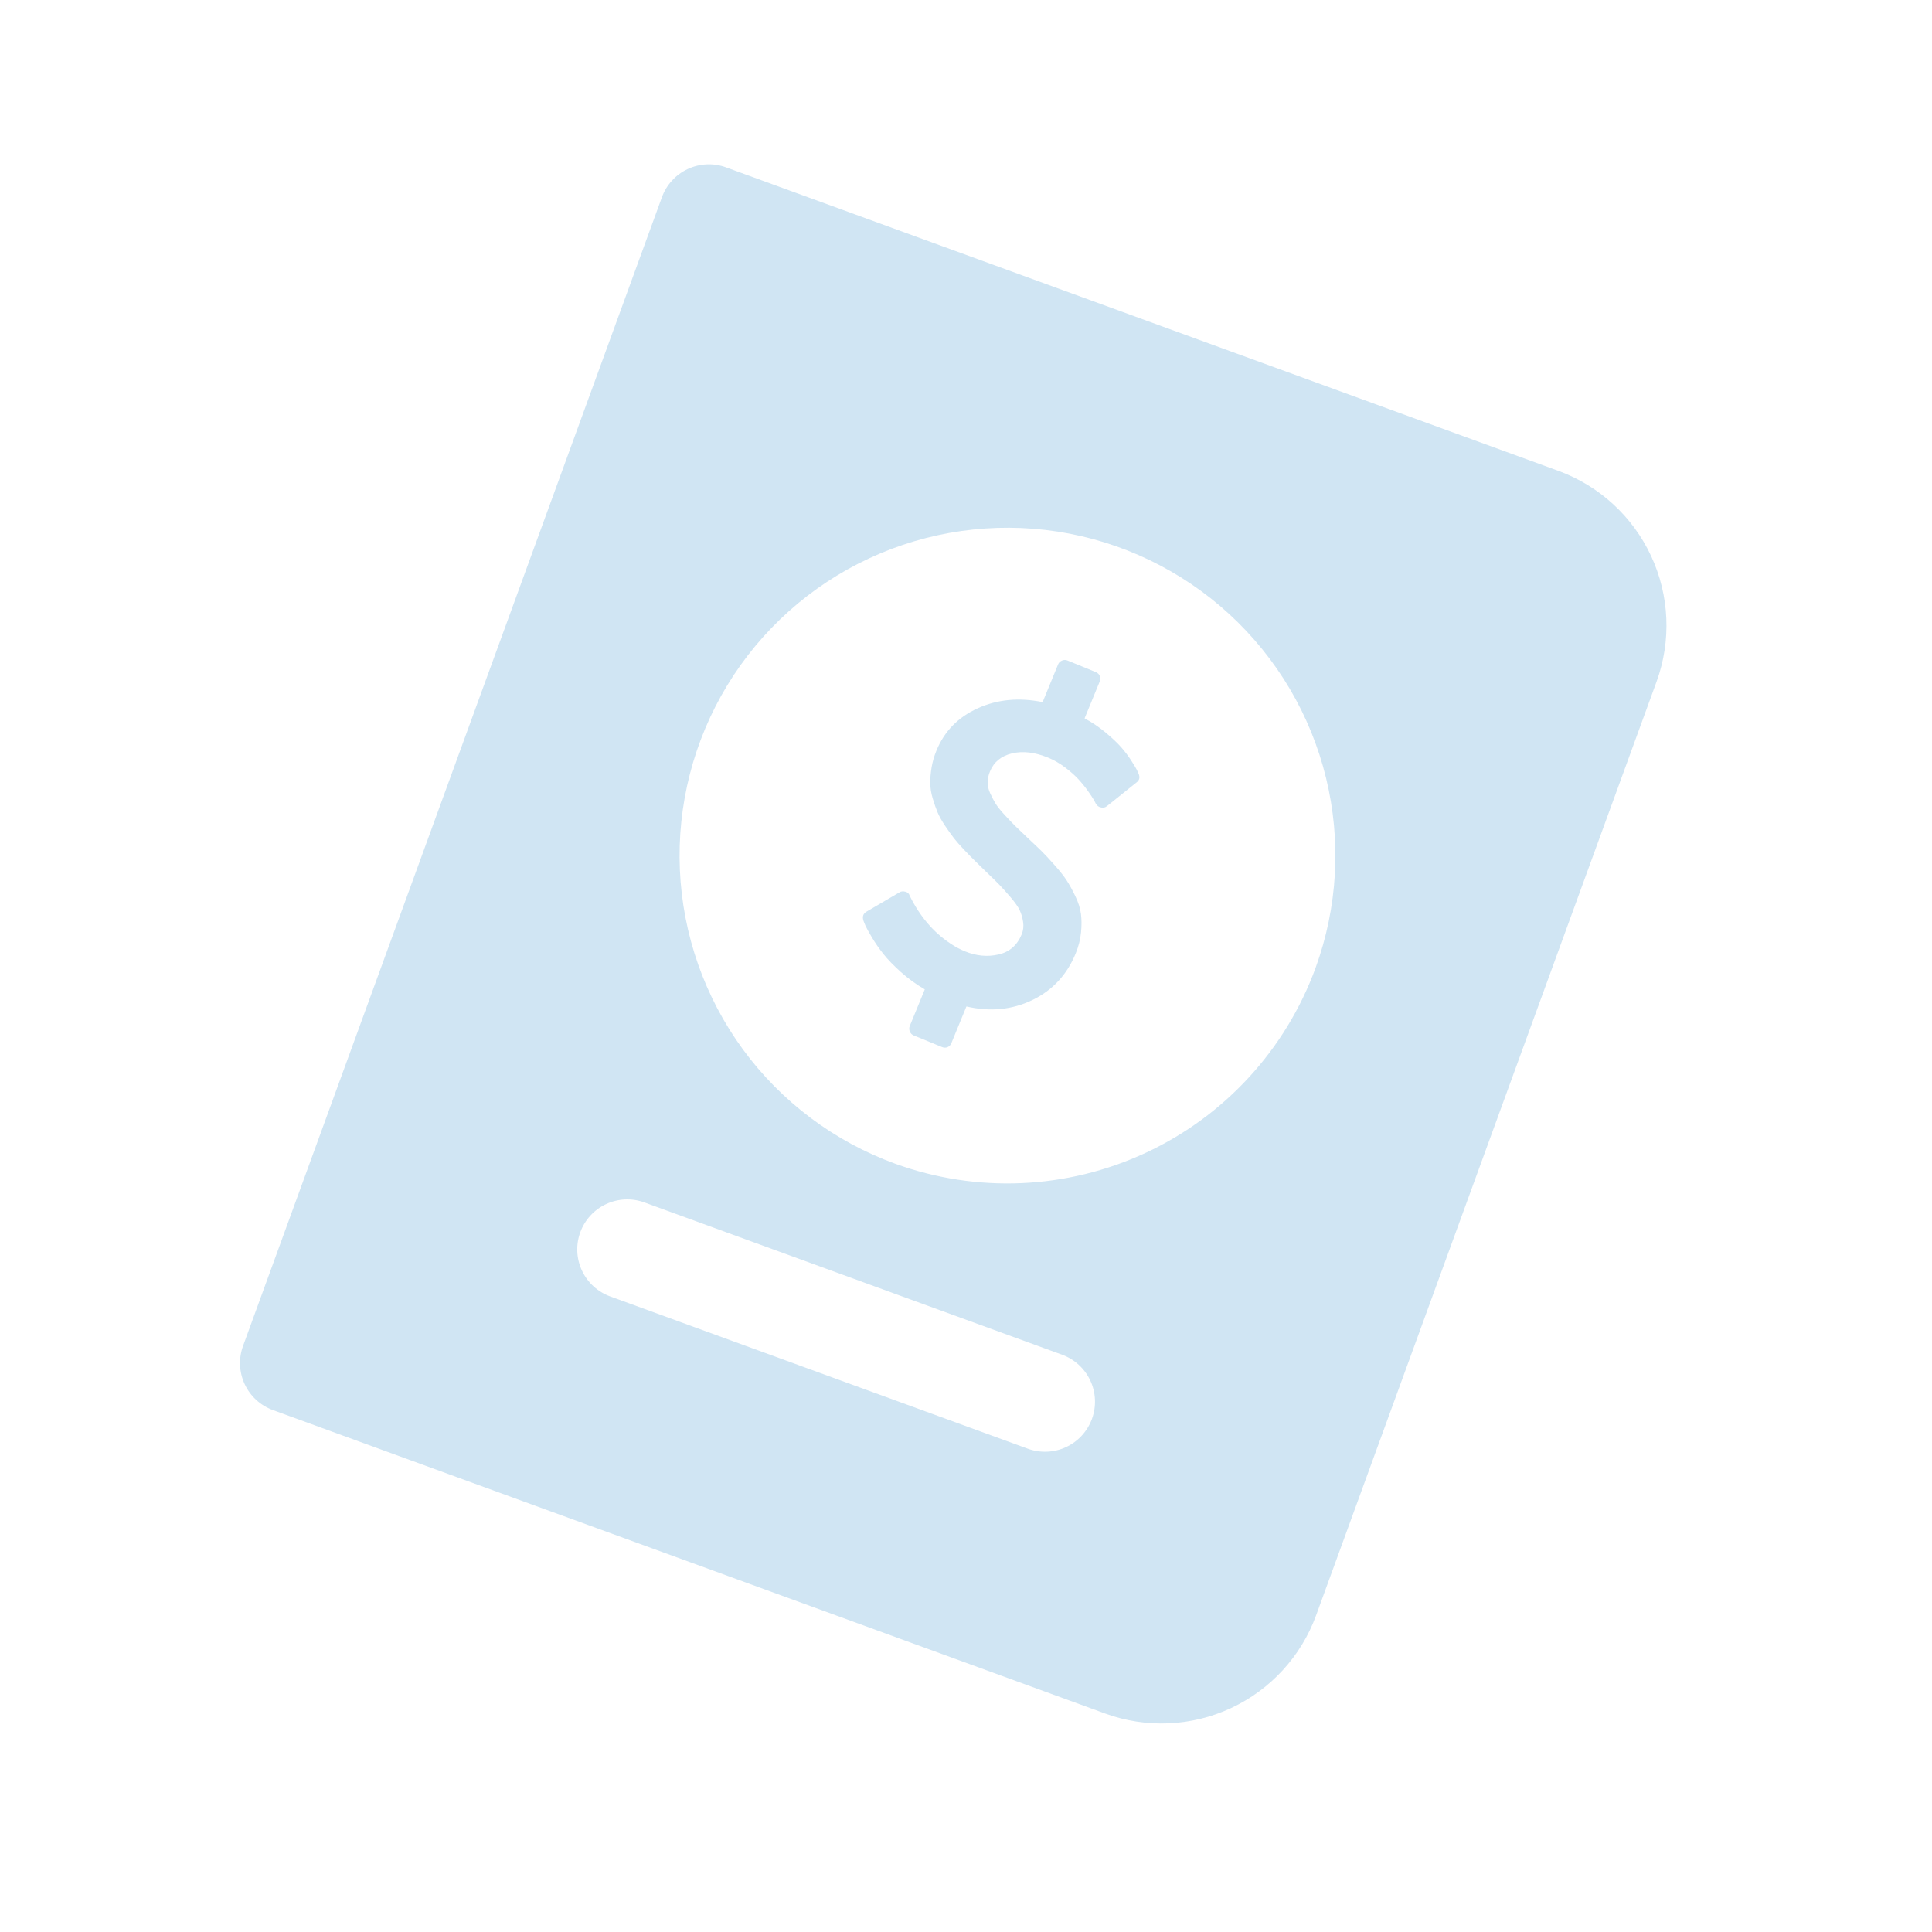 <svg width="129" height="129" viewBox="0 0 129 129" fill="none" xmlns="http://www.w3.org/2000/svg">
<g clip-path="url(#clip0_995_7479)">
<path d="M104.057 31.441L48.477 11.174C48.065 11.024 47.628 10.956 47.19 10.975C46.751 10.994 46.321 11.099 45.924 11.284C45.526 11.469 45.169 11.731 44.872 12.054C44.576 12.377 44.346 12.756 44.196 13.168L16.228 89.868C16.078 90.28 16.01 90.718 16.029 91.156C16.048 91.594 16.153 92.024 16.338 92.422C16.523 92.82 16.785 93.177 17.108 93.473C17.431 93.77 17.809 93.999 18.221 94.15L73.801 114.416C76.536 115.41 79.554 115.279 82.193 114.051C84.831 112.822 86.874 110.597 87.874 107.864L110.609 45.514C111.604 42.779 111.472 39.761 110.244 37.122C109.015 34.484 106.79 32.441 104.057 31.441V31.441ZM68.629 96.731L40.738 86.561C39.906 86.257 39.229 85.636 38.855 84.833C38.481 84.03 38.441 83.111 38.745 82.279C39.048 81.447 39.67 80.769 40.473 80.396C41.276 80.022 42.194 79.982 43.026 80.286L70.918 90.456C71.75 90.759 72.427 91.381 72.801 92.184C73.175 92.987 73.214 93.905 72.911 94.737C72.607 95.569 71.986 96.247 71.183 96.621C70.38 96.995 69.462 97.034 68.629 96.731ZM59.769 77.7C55.701 76.217 52.164 73.56 49.605 70.067C47.047 66.573 45.582 62.399 45.395 58.073C45.209 53.746 46.31 49.462 48.558 45.761C50.807 42.061 54.102 39.11 58.028 37.282C61.954 35.455 66.333 34.832 70.613 35.493C74.892 36.154 78.879 38.07 82.07 40.997C85.261 43.925 87.512 47.733 88.539 51.939C89.566 56.146 89.322 60.563 87.839 64.631C85.844 70.082 81.769 74.52 76.506 76.97C71.244 79.42 65.225 79.683 59.769 77.7V77.7Z" fill="#D0E5F3"/>
<g clip-path="url(#clip1_995_7479)">
<path d="M72.178 62.276C72.225 61.818 72.224 61.401 72.176 61.028C72.128 60.654 72.003 60.258 71.8 59.837C71.597 59.416 71.404 59.065 71.22 58.783C71.037 58.501 70.766 58.159 70.409 57.757C70.052 57.354 69.765 57.046 69.548 56.832C69.331 56.618 69.014 56.317 68.597 55.928C68.228 55.581 67.954 55.319 67.776 55.142C67.599 54.966 67.368 54.725 67.086 54.419C66.804 54.113 66.602 53.861 66.481 53.665C66.361 53.468 66.24 53.239 66.119 52.977C65.998 52.716 65.939 52.466 65.944 52.229C65.949 51.991 66.001 51.752 66.101 51.509C66.36 50.876 66.852 50.474 67.575 50.303C68.298 50.132 69.102 50.227 69.987 50.59C70.378 50.751 70.754 50.968 71.115 51.241C71.476 51.514 71.774 51.777 72.007 52.031C72.24 52.285 72.452 52.545 72.641 52.813C72.83 53.081 72.961 53.279 73.034 53.407C73.107 53.535 73.152 53.619 73.168 53.658C73.251 53.801 73.363 53.885 73.505 53.91C73.648 53.958 73.786 53.928 73.918 53.819L75.886 52.243C76.075 52.103 76.124 51.917 76.034 51.684C76.001 51.605 75.959 51.511 75.905 51.402C75.852 51.293 75.725 51.084 75.526 50.773C75.327 50.463 75.103 50.167 74.854 49.886C74.605 49.604 74.264 49.282 73.83 48.919C73.397 48.556 72.927 48.238 72.418 47.965L73.427 45.506C73.481 45.376 73.483 45.251 73.433 45.133C73.384 45.015 73.294 44.929 73.164 44.875L71.278 44.102C71.156 44.052 71.034 44.053 70.909 44.105C70.784 44.158 70.697 44.244 70.647 44.365L69.616 46.88C68.039 46.559 66.595 46.696 65.285 47.291C63.975 47.885 63.057 48.824 62.529 50.11C62.373 50.491 62.263 50.871 62.201 51.248C62.139 51.625 62.11 51.975 62.114 52.297C62.117 52.62 62.172 52.958 62.277 53.311C62.382 53.664 62.491 53.976 62.604 54.245C62.717 54.514 62.885 54.814 63.108 55.145C63.331 55.476 63.526 55.749 63.694 55.965C63.861 56.18 64.093 56.444 64.389 56.756C64.686 57.068 64.921 57.309 65.097 57.479C65.272 57.648 65.51 57.882 65.813 58.18C66.235 58.582 66.546 58.886 66.744 59.093C66.942 59.299 67.189 59.574 67.483 59.918C67.777 60.262 67.978 60.548 68.085 60.777C68.192 61.006 68.268 61.266 68.313 61.556C68.357 61.846 68.326 62.122 68.219 62.383C67.917 63.118 67.397 63.569 66.66 63.734C65.923 63.9 65.177 63.828 64.423 63.518C64.079 63.377 63.749 63.198 63.435 62.983C62.324 62.243 61.431 61.197 60.757 59.843L60.74 59.804C60.699 59.667 60.604 59.58 60.457 59.541C60.3 59.499 60.17 59.511 60.066 59.577L57.854 60.873C57.638 61.002 57.569 61.196 57.647 61.457C57.671 61.532 57.718 61.649 57.788 61.809C57.859 61.968 58.004 62.232 58.223 62.599C58.442 62.967 58.695 63.331 58.982 63.694C59.268 64.056 59.656 64.457 60.145 64.897C60.634 65.337 61.168 65.725 61.748 66.061L60.745 68.506C60.696 68.627 60.697 68.75 60.749 68.874C60.801 68.999 60.888 69.086 61.009 69.136L62.895 69.91C63.026 69.963 63.15 69.966 63.268 69.916C63.386 69.867 63.472 69.777 63.525 69.646L64.528 67.201C66.109 67.567 67.573 67.425 68.922 66.776C70.271 66.127 71.238 65.09 71.822 63.665C72.013 63.199 72.132 62.737 72.178 62.276Z" fill="#D0E5F3"/>
</g>
</g>
<defs>
<clipPath id="clip0_995_7479">
<rect width="100" height="100" fill="white" transform="translate(34.881) rotate(20.034)"/>
</clipPath>
<clipPath id="clip1_995_7479">
<rect width="27.058" height="27.058" fill="white" transform="translate(59.58 39.303) rotate(22.305)"/>
</clipPath>
</defs>
</svg>
